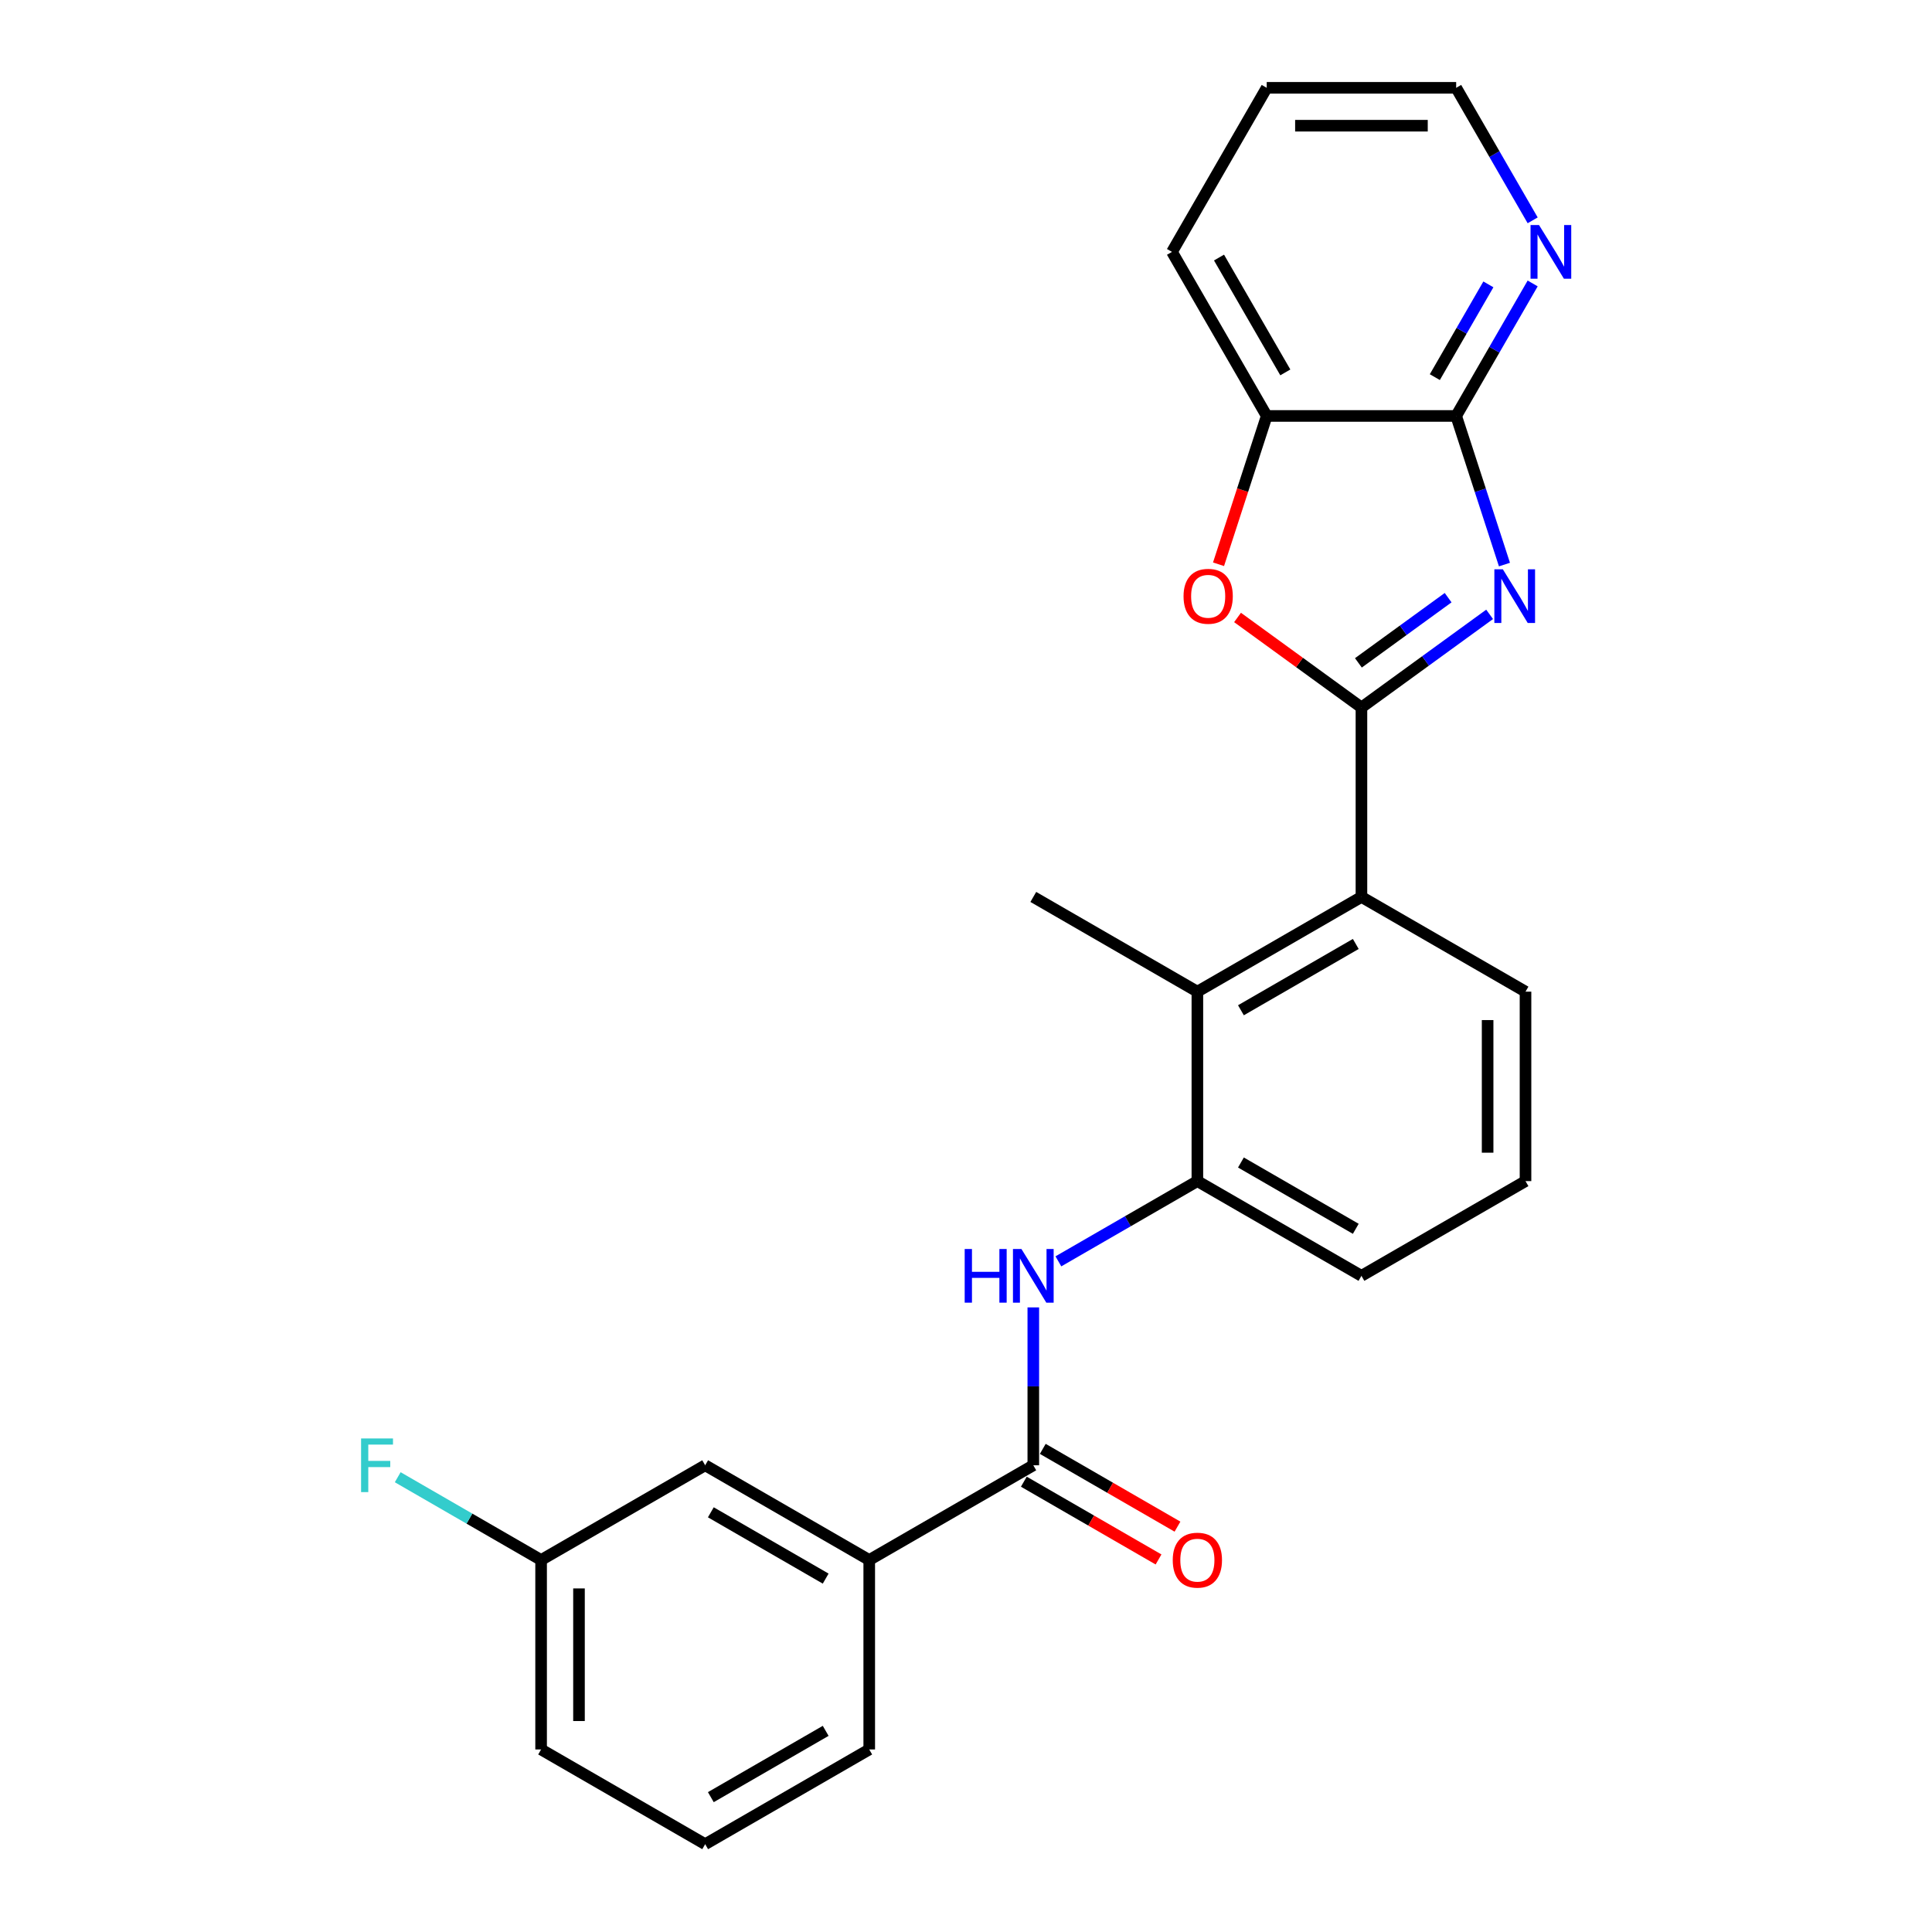 <?xml version='1.0' encoding='iso-8859-1'?>
<svg version='1.1' baseProfile='full'
              xmlns='http://www.w3.org/2000/svg'
                      xmlns:rdkit='http://www.rdkit.org/xml'
                      xmlns:xlink='http://www.w3.org/1999/xlink'
                  xml:space='preserve'
width='1000px' height='1000px' viewBox='0 0 1000 1000'>
<!-- END OF HEADER -->
<rect style='opacity:1.0;fill:#FFFFFF;stroke:none' width='1000' height='1000' x='0' y='0'> </rect>
<path class='bond-0' d='M 704.68,366.194 L 737.854,342.091' style='fill:none;fill-rule:evenodd;stroke:#000000;stroke-width:6px;stroke-linecap:butt;stroke-linejoin:miter;stroke-opacity:1' />
<path class='bond-0' d='M 737.854,342.091 L 771.028,317.989' style='fill:none;fill-rule:evenodd;stroke:#0000FF;stroke-width:6px;stroke-linecap:butt;stroke-linejoin:miter;stroke-opacity:1' />
<path class='bond-0' d='M 703.105,343.097 L 726.326,326.225' style='fill:none;fill-rule:evenodd;stroke:#000000;stroke-width:6px;stroke-linecap:butt;stroke-linejoin:miter;stroke-opacity:1' />
<path class='bond-0' d='M 726.326,326.225 L 749.548,309.354' style='fill:none;fill-rule:evenodd;stroke:#0000FF;stroke-width:6px;stroke-linecap:butt;stroke-linejoin:miter;stroke-opacity:1' />
<path class='bond-1' d='M 704.68,366.194 L 672.614,342.896' style='fill:none;fill-rule:evenodd;stroke:#000000;stroke-width:6px;stroke-linecap:butt;stroke-linejoin:miter;stroke-opacity:1' />
<path class='bond-1' d='M 672.614,342.896 L 640.548,319.599' style='fill:none;fill-rule:evenodd;stroke:#FF0000;stroke-width:6px;stroke-linecap:butt;stroke-linejoin:miter;stroke-opacity:1' />
<path class='bond-3' d='M 704.68,366.194 L 704.68,464.252' style='fill:none;fill-rule:evenodd;stroke:#000000;stroke-width:6px;stroke-linecap:butt;stroke-linejoin:miter;stroke-opacity:1' />
<path class='bond-2' d='M 778.703,292.22 L 766.206,253.758' style='fill:none;fill-rule:evenodd;stroke:#0000FF;stroke-width:6px;stroke-linecap:butt;stroke-linejoin:miter;stroke-opacity:1' />
<path class='bond-2' d='M 766.206,253.758 L 753.709,215.297' style='fill:none;fill-rule:evenodd;stroke:#000000;stroke-width:6px;stroke-linecap:butt;stroke-linejoin:miter;stroke-opacity:1' />
<path class='bond-8' d='M 630.708,292.063 L 643.179,253.68' style='fill:none;fill-rule:evenodd;stroke:#FF0000;stroke-width:6px;stroke-linecap:butt;stroke-linejoin:miter;stroke-opacity:1' />
<path class='bond-8' d='M 643.179,253.68 L 655.651,215.297' style='fill:none;fill-rule:evenodd;stroke:#000000;stroke-width:6px;stroke-linecap:butt;stroke-linejoin:miter;stroke-opacity:1' />
<path class='bond-10' d='M 753.709,215.297 L 773.508,181.005' style='fill:none;fill-rule:evenodd;stroke:#000000;stroke-width:6px;stroke-linecap:butt;stroke-linejoin:miter;stroke-opacity:1' />
<path class='bond-10' d='M 773.508,181.005 L 793.307,146.712' style='fill:none;fill-rule:evenodd;stroke:#0000FF;stroke-width:6px;stroke-linecap:butt;stroke-linejoin:miter;stroke-opacity:1' />
<path class='bond-10' d='M 742.665,195.203 L 756.524,171.199' style='fill:none;fill-rule:evenodd;stroke:#000000;stroke-width:6px;stroke-linecap:butt;stroke-linejoin:miter;stroke-opacity:1' />
<path class='bond-10' d='M 756.524,171.199 L 770.383,147.194' style='fill:none;fill-rule:evenodd;stroke:#0000FF;stroke-width:6px;stroke-linecap:butt;stroke-linejoin:miter;stroke-opacity:1' />
<path class='bond-25' d='M 753.709,215.297 L 655.651,215.297' style='fill:none;fill-rule:evenodd;stroke:#000000;stroke-width:6px;stroke-linecap:butt;stroke-linejoin:miter;stroke-opacity:1' />
<path class='bond-6' d='M 704.68,464.252 L 619.759,513.282' style='fill:none;fill-rule:evenodd;stroke:#000000;stroke-width:6px;stroke-linecap:butt;stroke-linejoin:miter;stroke-opacity:1' />
<path class='bond-6' d='M 701.748,488.591 L 642.303,522.912' style='fill:none;fill-rule:evenodd;stroke:#000000;stroke-width:6px;stroke-linecap:butt;stroke-linejoin:miter;stroke-opacity:1' />
<path class='bond-15' d='M 704.68,464.252 L 789.601,513.282' style='fill:none;fill-rule:evenodd;stroke:#000000;stroke-width:6px;stroke-linecap:butt;stroke-linejoin:miter;stroke-opacity:1' />
<path class='bond-4' d='M 534.837,758.428 L 534.837,717.567' style='fill:none;fill-rule:evenodd;stroke:#000000;stroke-width:6px;stroke-linecap:butt;stroke-linejoin:miter;stroke-opacity:1' />
<path class='bond-4' d='M 534.837,717.567 L 534.837,676.706' style='fill:none;fill-rule:evenodd;stroke:#0000FF;stroke-width:6px;stroke-linecap:butt;stroke-linejoin:miter;stroke-opacity:1' />
<path class='bond-9' d='M 534.837,758.428 L 449.916,807.458' style='fill:none;fill-rule:evenodd;stroke:#000000;stroke-width:6px;stroke-linecap:butt;stroke-linejoin:miter;stroke-opacity:1' />
<path class='bond-11' d='M 529.934,766.92 L 564.796,787.047' style='fill:none;fill-rule:evenodd;stroke:#000000;stroke-width:6px;stroke-linecap:butt;stroke-linejoin:miter;stroke-opacity:1' />
<path class='bond-11' d='M 564.796,787.047 L 599.657,807.174' style='fill:none;fill-rule:evenodd;stroke:#FF0000;stroke-width:6px;stroke-linecap:butt;stroke-linejoin:miter;stroke-opacity:1' />
<path class='bond-11' d='M 539.74,749.936 L 574.601,770.063' style='fill:none;fill-rule:evenodd;stroke:#000000;stroke-width:6px;stroke-linecap:butt;stroke-linejoin:miter;stroke-opacity:1' />
<path class='bond-11' d='M 574.601,770.063 L 609.462,790.19' style='fill:none;fill-rule:evenodd;stroke:#FF0000;stroke-width:6px;stroke-linecap:butt;stroke-linejoin:miter;stroke-opacity:1' />
<path class='bond-5' d='M 547.82,652.874 L 583.79,632.107' style='fill:none;fill-rule:evenodd;stroke:#0000FF;stroke-width:6px;stroke-linecap:butt;stroke-linejoin:miter;stroke-opacity:1' />
<path class='bond-5' d='M 583.79,632.107 L 619.759,611.34' style='fill:none;fill-rule:evenodd;stroke:#000000;stroke-width:6px;stroke-linecap:butt;stroke-linejoin:miter;stroke-opacity:1' />
<path class='bond-7' d='M 619.759,513.282 L 619.759,611.34' style='fill:none;fill-rule:evenodd;stroke:#000000;stroke-width:6px;stroke-linecap:butt;stroke-linejoin:miter;stroke-opacity:1' />
<path class='bond-17' d='M 619.759,513.282 L 534.837,464.252' style='fill:none;fill-rule:evenodd;stroke:#000000;stroke-width:6px;stroke-linecap:butt;stroke-linejoin:miter;stroke-opacity:1' />
<path class='bond-26' d='M 619.759,611.34 L 704.68,660.37' style='fill:none;fill-rule:evenodd;stroke:#000000;stroke-width:6px;stroke-linecap:butt;stroke-linejoin:miter;stroke-opacity:1' />
<path class='bond-26' d='M 642.303,601.71 L 701.748,636.031' style='fill:none;fill-rule:evenodd;stroke:#000000;stroke-width:6px;stroke-linecap:butt;stroke-linejoin:miter;stroke-opacity:1' />
<path class='bond-21' d='M 655.651,215.297 L 606.621,130.376' style='fill:none;fill-rule:evenodd;stroke:#000000;stroke-width:6px;stroke-linecap:butt;stroke-linejoin:miter;stroke-opacity:1' />
<path class='bond-21' d='M 665.28,192.753 L 630.96,133.308' style='fill:none;fill-rule:evenodd;stroke:#000000;stroke-width:6px;stroke-linecap:butt;stroke-linejoin:miter;stroke-opacity:1' />
<path class='bond-12' d='M 449.916,807.458 L 364.995,758.428' style='fill:none;fill-rule:evenodd;stroke:#000000;stroke-width:6px;stroke-linecap:butt;stroke-linejoin:miter;stroke-opacity:1' />
<path class='bond-12' d='M 427.372,817.087 L 367.927,782.767' style='fill:none;fill-rule:evenodd;stroke:#000000;stroke-width:6px;stroke-linecap:butt;stroke-linejoin:miter;stroke-opacity:1' />
<path class='bond-18' d='M 449.916,807.458 L 449.916,905.516' style='fill:none;fill-rule:evenodd;stroke:#000000;stroke-width:6px;stroke-linecap:butt;stroke-linejoin:miter;stroke-opacity:1' />
<path class='bond-22' d='M 793.307,114.039 L 773.508,79.747' style='fill:none;fill-rule:evenodd;stroke:#0000FF;stroke-width:6px;stroke-linecap:butt;stroke-linejoin:miter;stroke-opacity:1' />
<path class='bond-22' d='M 773.508,79.747 L 753.709,45.455' style='fill:none;fill-rule:evenodd;stroke:#000000;stroke-width:6px;stroke-linecap:butt;stroke-linejoin:miter;stroke-opacity:1' />
<path class='bond-13' d='M 364.995,758.428 L 280.074,807.458' style='fill:none;fill-rule:evenodd;stroke:#000000;stroke-width:6px;stroke-linecap:butt;stroke-linejoin:miter;stroke-opacity:1' />
<path class='bond-14' d='M 280.074,807.458 L 242.967,786.034' style='fill:none;fill-rule:evenodd;stroke:#000000;stroke-width:6px;stroke-linecap:butt;stroke-linejoin:miter;stroke-opacity:1' />
<path class='bond-14' d='M 242.967,786.034 L 205.86,764.61' style='fill:none;fill-rule:evenodd;stroke:#33CCCC;stroke-width:6px;stroke-linecap:butt;stroke-linejoin:miter;stroke-opacity:1' />
<path class='bond-28' d='M 280.074,807.458 L 280.074,905.516' style='fill:none;fill-rule:evenodd;stroke:#000000;stroke-width:6px;stroke-linecap:butt;stroke-linejoin:miter;stroke-opacity:1' />
<path class='bond-28' d='M 299.685,822.166 L 299.685,890.807' style='fill:none;fill-rule:evenodd;stroke:#000000;stroke-width:6px;stroke-linecap:butt;stroke-linejoin:miter;stroke-opacity:1' />
<path class='bond-19' d='M 789.601,513.282 L 789.601,611.34' style='fill:none;fill-rule:evenodd;stroke:#000000;stroke-width:6px;stroke-linecap:butt;stroke-linejoin:miter;stroke-opacity:1' />
<path class='bond-19' d='M 769.989,527.99 L 769.989,596.632' style='fill:none;fill-rule:evenodd;stroke:#000000;stroke-width:6px;stroke-linecap:butt;stroke-linejoin:miter;stroke-opacity:1' />
<path class='bond-16' d='M 704.68,660.37 L 789.601,611.34' style='fill:none;fill-rule:evenodd;stroke:#000000;stroke-width:6px;stroke-linecap:butt;stroke-linejoin:miter;stroke-opacity:1' />
<path class='bond-20' d='M 449.916,905.516 L 364.995,954.545' style='fill:none;fill-rule:evenodd;stroke:#000000;stroke-width:6px;stroke-linecap:butt;stroke-linejoin:miter;stroke-opacity:1' />
<path class='bond-20' d='M 427.372,895.886 L 367.927,930.207' style='fill:none;fill-rule:evenodd;stroke:#000000;stroke-width:6px;stroke-linecap:butt;stroke-linejoin:miter;stroke-opacity:1' />
<path class='bond-23' d='M 364.995,954.545 L 280.074,905.516' style='fill:none;fill-rule:evenodd;stroke:#000000;stroke-width:6px;stroke-linecap:butt;stroke-linejoin:miter;stroke-opacity:1' />
<path class='bond-24' d='M 606.621,130.376 L 655.651,45.455' style='fill:none;fill-rule:evenodd;stroke:#000000;stroke-width:6px;stroke-linecap:butt;stroke-linejoin:miter;stroke-opacity:1' />
<path class='bond-27' d='M 753.709,45.455 L 655.651,45.455' style='fill:none;fill-rule:evenodd;stroke:#000000;stroke-width:6px;stroke-linecap:butt;stroke-linejoin:miter;stroke-opacity:1' />
<path class='bond-27' d='M 739,65.066 L 670.359,65.066' style='fill:none;fill-rule:evenodd;stroke:#000000;stroke-width:6px;stroke-linecap:butt;stroke-linejoin:miter;stroke-opacity:1' />
<path  class='atom-1' d='M 777.873 294.671
L 786.972 309.38
Q 787.875 310.831, 789.326 313.459
Q 790.777 316.087, 790.855 316.244
L 790.855 294.671
L 794.542 294.671
L 794.542 322.441
L 790.738 322.441
L 780.971 306.36
Q 779.834 304.477, 778.618 302.32
Q 777.441 300.163, 777.088 299.496
L 777.088 322.441
L 773.479 322.441
L 773.479 294.671
L 777.873 294.671
' fill='#0000FF'/>
<path  class='atom-2' d='M 612.601 308.635
Q 612.601 301.967, 615.896 298.241
Q 619.191 294.514, 625.349 294.514
Q 631.507 294.514, 634.802 298.241
Q 638.096 301.967, 638.096 308.635
Q 638.096 315.381, 634.762 319.225
Q 631.428 323.03, 625.349 323.03
Q 619.23 323.03, 615.896 319.225
Q 612.601 315.42, 612.601 308.635
M 625.349 319.892
Q 629.585 319.892, 631.86 317.068
Q 634.174 314.205, 634.174 308.635
Q 634.174 303.183, 631.86 300.437
Q 629.585 297.652, 625.349 297.652
Q 621.113 297.652, 618.799 300.398
Q 616.524 303.144, 616.524 308.635
Q 616.524 314.244, 618.799 317.068
Q 621.113 319.892, 625.349 319.892
' fill='#FF0000'/>
<path  class='atom-6' d='M 499.321 646.485
L 503.086 646.485
L 503.086 658.291
L 517.285 658.291
L 517.285 646.485
L 521.05 646.485
L 521.05 674.255
L 517.285 674.255
L 517.285 661.429
L 503.086 661.429
L 503.086 674.255
L 499.321 674.255
L 499.321 646.485
' fill='#0000FF'/>
<path  class='atom-6' d='M 528.699 646.485
L 537.799 661.193
Q 538.701 662.645, 540.152 665.273
Q 541.603 667.901, 541.682 668.057
L 541.682 646.485
L 545.369 646.485
L 545.369 674.255
L 541.564 674.255
L 531.798 658.173
Q 530.66 656.29, 529.444 654.133
Q 528.267 651.976, 527.914 651.309
L 527.914 674.255
L 524.306 674.255
L 524.306 646.485
L 528.699 646.485
' fill='#0000FF'/>
<path  class='atom-11' d='M 796.6 116.491
L 805.7 131.199
Q 806.602 132.651, 808.053 135.279
Q 809.505 137.907, 809.583 138.064
L 809.583 116.491
L 813.27 116.491
L 813.27 144.261
L 809.465 144.261
L 799.699 128.179
Q 798.561 126.297, 797.345 124.139
Q 796.169 121.982, 795.816 121.315
L 795.816 144.261
L 792.207 144.261
L 792.207 116.491
L 796.6 116.491
' fill='#0000FF'/>
<path  class='atom-12' d='M 607.011 807.536
Q 607.011 800.868, 610.306 797.142
Q 613.601 793.416, 619.759 793.416
Q 625.917 793.416, 629.212 797.142
Q 632.506 800.868, 632.506 807.536
Q 632.506 814.282, 629.172 818.126
Q 625.838 821.931, 619.759 821.931
Q 613.64 821.931, 610.306 818.126
Q 607.011 814.322, 607.011 807.536
M 619.759 818.793
Q 623.995 818.793, 626.27 815.969
Q 628.584 813.106, 628.584 807.536
Q 628.584 802.084, 626.27 799.338
Q 623.995 796.553, 619.759 796.553
Q 615.523 796.553, 613.208 799.299
Q 610.933 802.045, 610.933 807.536
Q 610.933 813.145, 613.208 815.969
Q 615.523 818.793, 619.759 818.793
' fill='#FF0000'/>
<path  class='atom-15' d='M 186.896 744.543
L 203.409 744.543
L 203.409 747.72
L 190.622 747.72
L 190.622 756.153
L 201.997 756.153
L 201.997 759.37
L 190.622 759.37
L 190.622 772.313
L 186.896 772.313
L 186.896 744.543
' fill='#33CCCC'/>
</svg>
